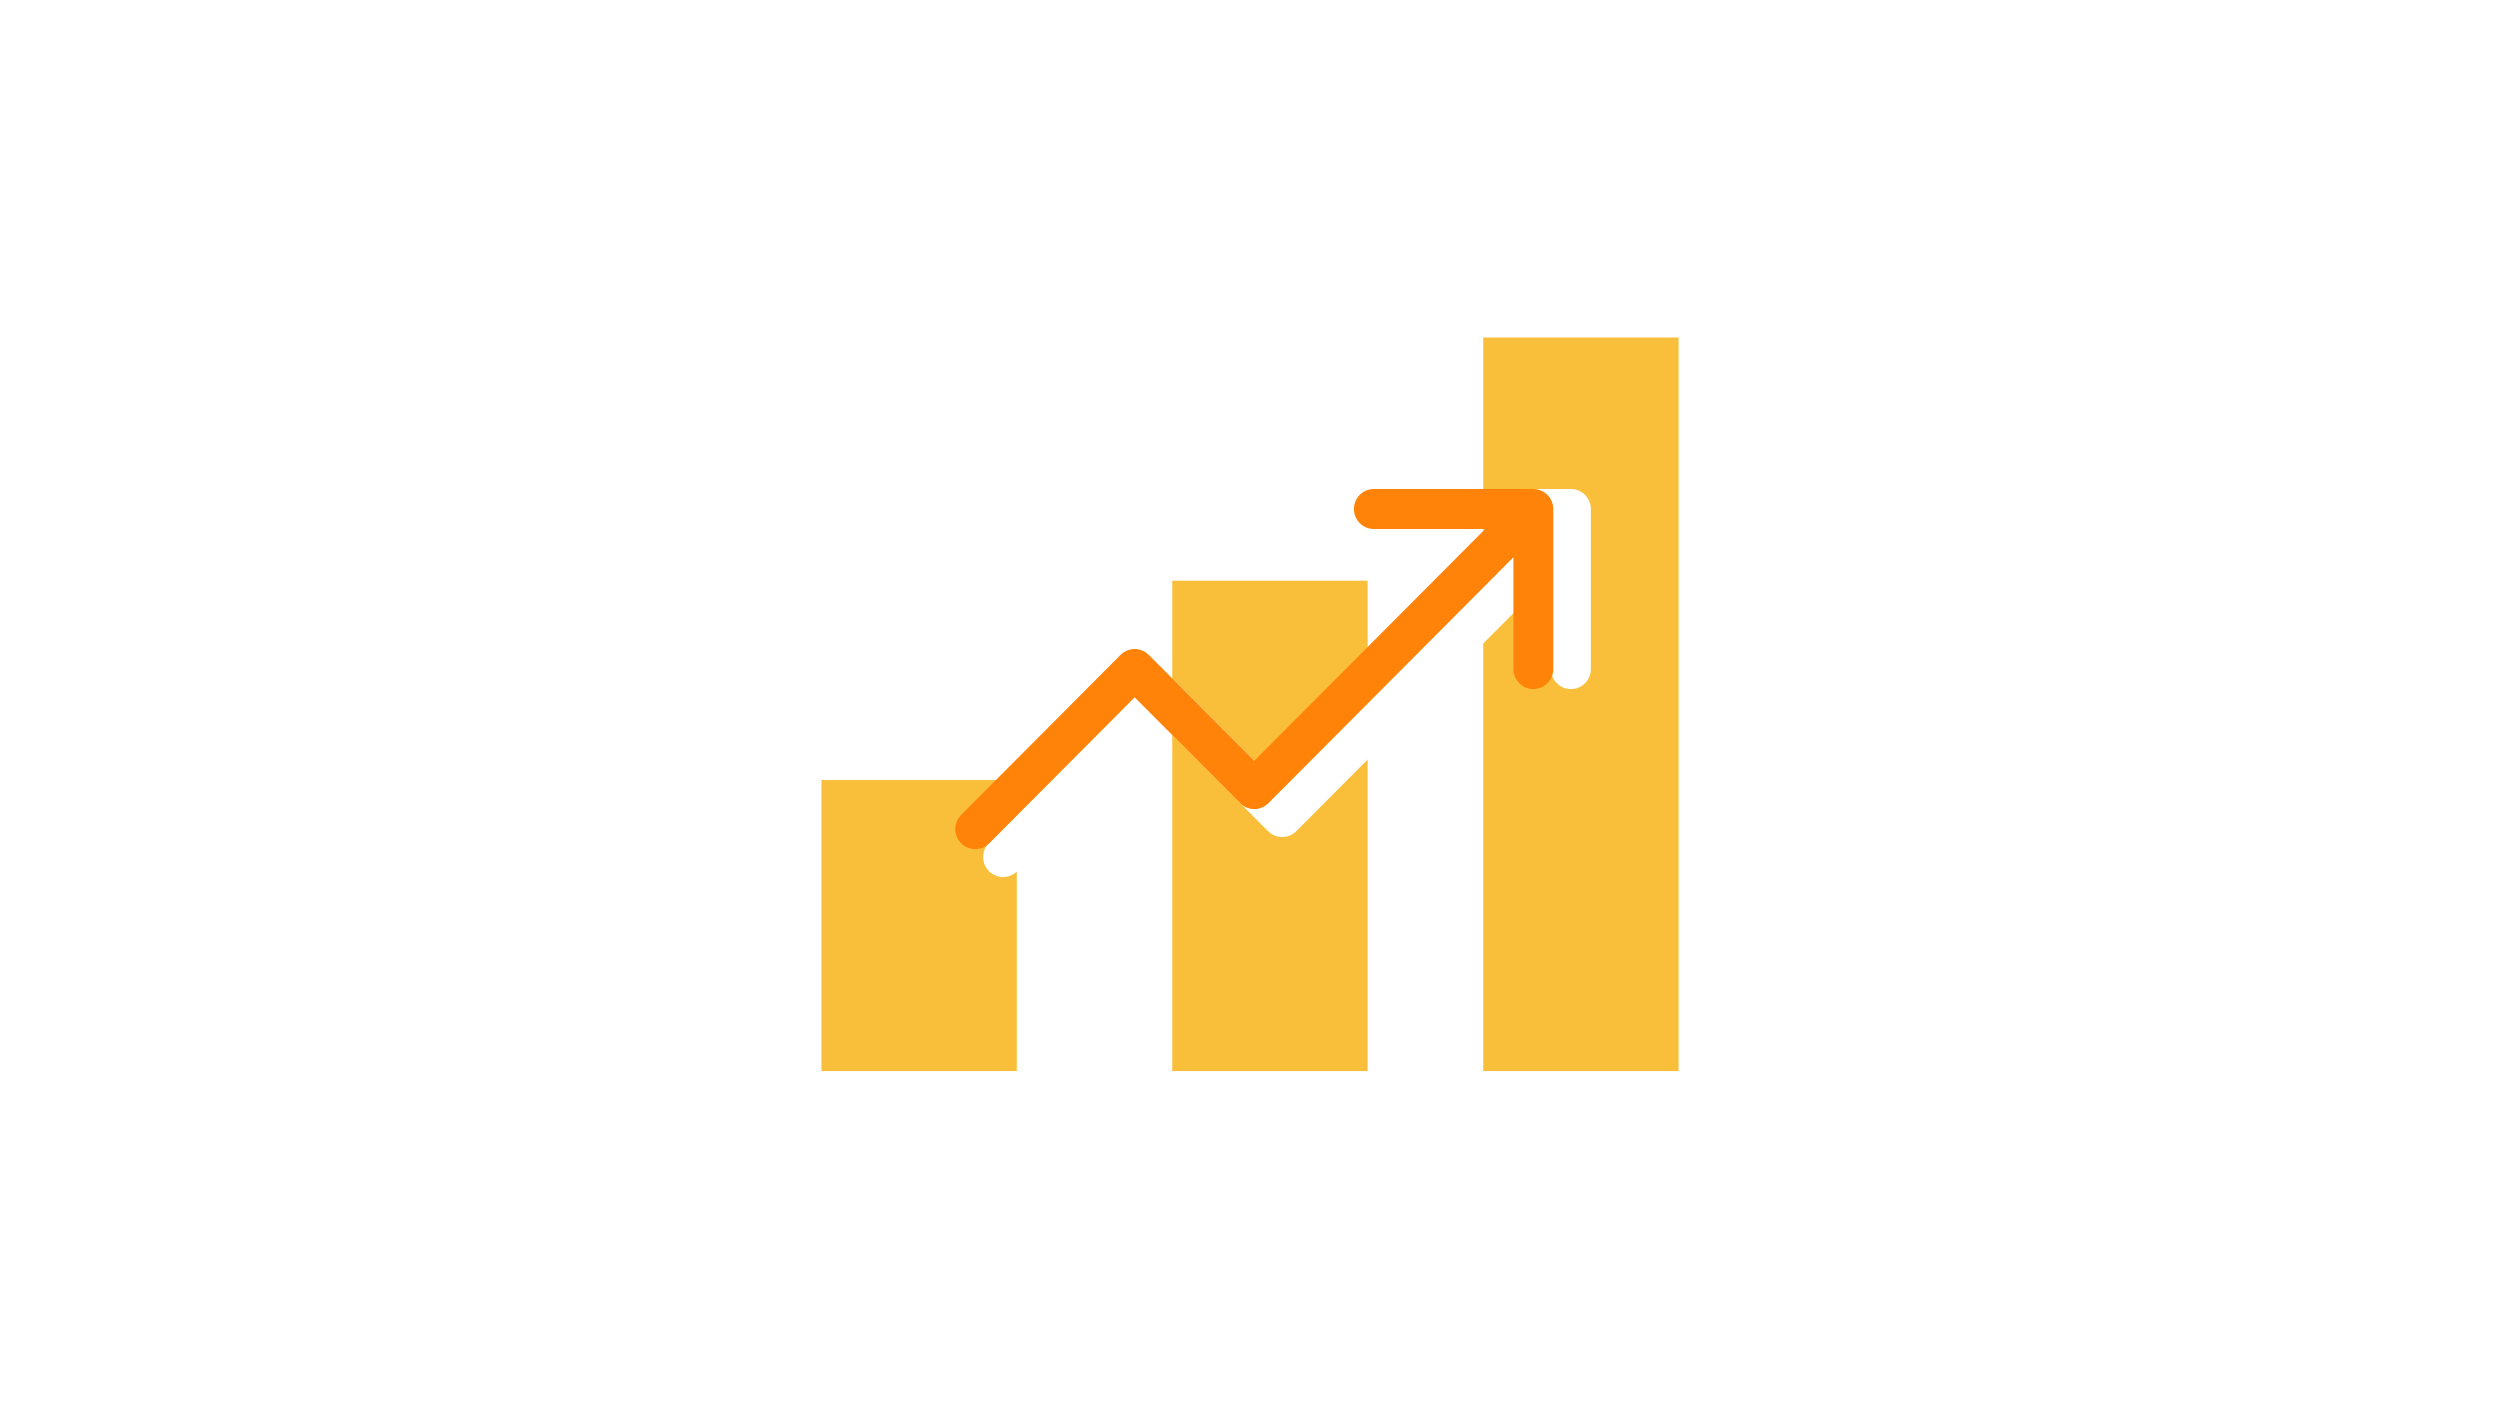 <?xml version="1.0" encoding="utf-8"?>
<svg xmlns="http://www.w3.org/2000/svg" fill="none" height="788" viewBox="0 0 1400 788" width="1400">
<rect x="0" y="0" width="1400" height="788" fill="#333333" stroke="none"/>
<g clip-path="url(#clip0_779_175)" id="ikon_rating_1400x788_graa_hvid">
<rect fill="white" height="788" width="1400"/>
<mask height="788" id="mask0_779_175" maskUnits="userSpaceOnUse" style="mask-type:luminance" width="1400" x="0" y="0">
<rect fill="white" height="788" id="Rectangle" width="1400"/>
</mask>
<g mask="url(#mask0_779_175)">
<g id="Group 2">
<g id="Group">
<g id="chart-bar-33">
<rect fill="#FABF3A" height="274.605" id="Rectangle_2" transform="matrix(-1 0 0 1 765.86 325.187)" width="109.395"/>
</g>
<rect fill="#FABF3A" height="410.791" id="Rectangle_3" transform="matrix(-1 0 0 1 940 189)" width="109.395"/>
<rect fill="#FABF3A" height="162.977" id="Rectangle_4" transform="matrix(-1 0 0 1 569.396 436.813)" width="109.395"/>
</g>
<path clip-rule="evenodd" d="M725.908 465.464L863.131 327.72C863.131 327.72 842.301 309.559 848.465 309.559L718.015 441.697L658.931 382.389C654.57 378.012 647.506 378.012 643.146 382.389L553.844 472.03C549.483 476.406 549.483 483.497 553.844 487.874C556.024 490.063 558.88 491.157 561.736 491.157C564.592 491.157 567.448 490.063 569.628 487.874L651.038 406.156L710.123 465.464C714.483 469.841 721.547 469.841 725.908 465.464Z" fill="white" fill-rule="evenodd" id="Fill 7"/>
<path clip-rule="evenodd" d="M868.558 312.092V374.683C868.558 380.871 873.556 385.888 879.721 385.888C885.886 385.888 890.884 380.871 890.884 374.683V285.042C890.884 283.583 890.587 282.13 890.022 280.76C888.89 278.021 886.715 275.838 883.987 274.702C882.622 274.135 881.175 273.837 879.721 273.837H790.419C784.254 273.837 779.256 278.854 779.256 285.042C779.256 291.23 784.254 296.247 790.419 296.247H852.773L868.558 312.092Z" fill="white" fill-rule="evenodd" id="Fill 7_2"/>
<path clip-rule="evenodd" d="M710.28 449.8L847.503 312.084V374.662C847.503 380.849 852.502 385.865 858.666 385.865C864.831 385.865 869.829 380.849 869.829 374.662V285.04C869.829 283.581 869.532 282.128 868.967 280.759C867.835 278.02 865.661 275.838 862.932 274.702C861.567 274.135 860.12 273.837 858.666 273.837H769.364C763.199 273.837 758.201 278.853 758.201 285.04C758.201 291.226 763.199 296.243 769.364 296.243H831.719L702.387 426.037L643.303 366.741C638.942 362.365 631.878 362.365 627.518 366.741L538.216 456.364C533.855 460.74 533.855 467.829 538.216 472.205C540.396 474.393 543.252 475.487 546.108 475.487C548.964 475.487 551.82 474.393 554 472.205L635.41 390.504L694.495 449.8C698.855 454.176 705.919 454.176 710.28 449.8Z" fill="#FF8308" fill-rule="evenodd" id="Fill 7_3"/>
</g>
</g>
</g>
<defs>
<clipPath id="clip0_779_175">
<rect fill="white" height="788" width="1400"/>
</clipPath>
</defs>
</svg>